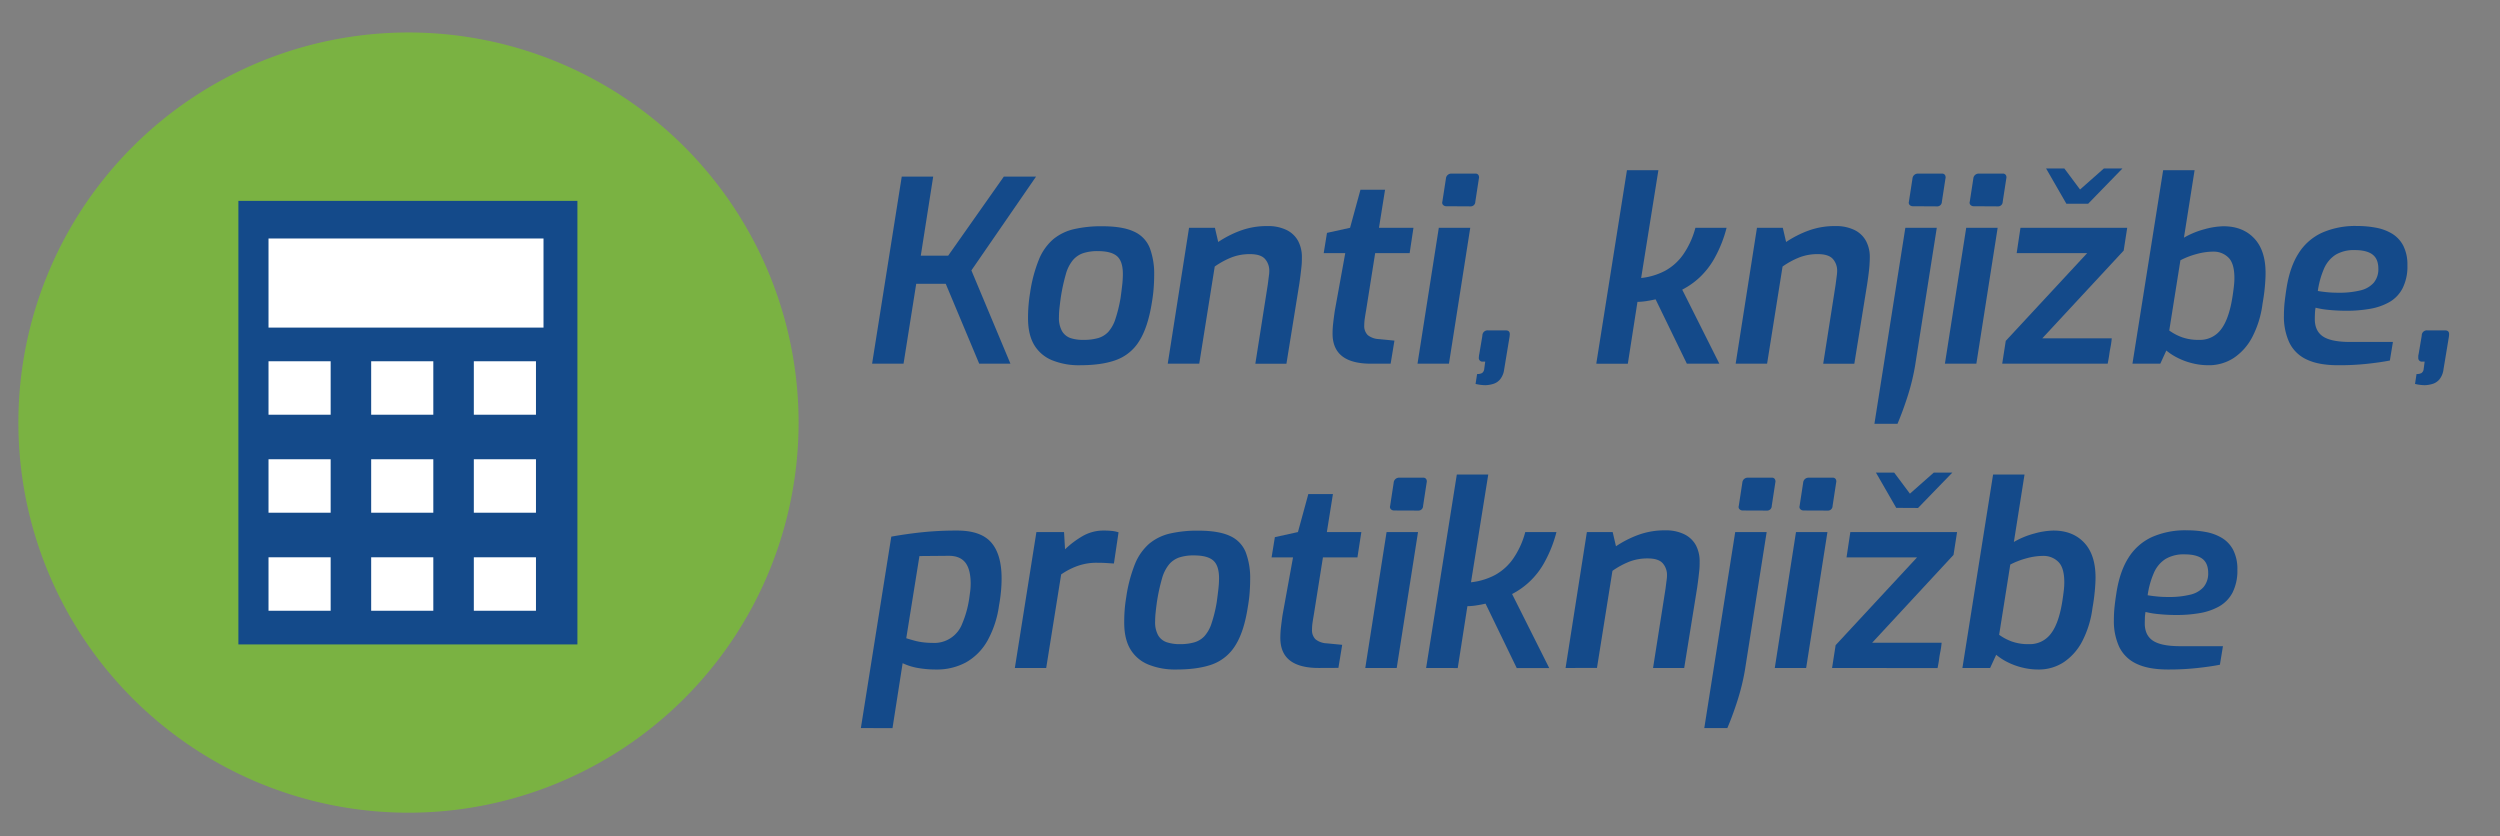 <svg xmlns="http://www.w3.org/2000/svg" viewBox="0 0 1077.4 360.32"><rect x="0" y="0" width="1077.4" height="360.32" fill="#808080" stroke="none"/><defs><style>.a{fill:#7ab242;}.b{fill:#144a8a;}.c{fill:#fff;}</style></defs><title>logo-67</title><rect class="a" x="70.8" y="56.25" width="212.58" height="251.79"/><rect class="b" x="102.74" y="86.57" width="146.1" height="191.15"/><rect class="c" x="204.2" y="197.92" width="26.78" height="23.04"/><rect class="c" x="204.2" y="155.69" width="26.78" height="23.04"/><rect class="c" x="204.2" y="240.17" width="26.78" height="23.04"/><rect class="c" x="159.96" y="240.17" width="26.78" height="23.04"/><rect class="c" x="159.96" y="155.69" width="26.78" height="23.04"/><rect class="c" x="159.96" y="197.92" width="26.78" height="23.04"/><path class="a" d="M176,14A168.12,168.12,0,1,0,344.16,182.14,168.12,168.12,0,0,0,176,14ZM260.5,287.25H91.58V77H260.5Z"/><rect class="c" x="115.72" y="240.17" width="26.78" height="23.04"/><rect class="c" x="115.72" y="197.92" width="26.78" height="23.04"/><rect class="c" x="115.72" y="155.69" width="26.78" height="23.04"/><rect class="c" x="115.72" y="102.78" width="118.51" height="38.4"/><path class="b" d="M375.84,156.74,388.62,76.1h13.55l-5.35,34.09h11.8l24-34.09h13.88l-27.87,40.43,16.83,40.21H422l-14.42-34.42H394.85l-5.46,34.42Z"/><path class="b" d="M465.55,157.4a30.58,30.58,0,0,1-12.24-2.19,16,16,0,0,1-7.65-6.61q-2.61-4.42-2.62-11.42c0-2,.07-3.84.22-5.63s.36-3.55.66-5.3a61.65,61.65,0,0,1,3.82-14.42,22.87,22.87,0,0,1,6.12-8.69,21.65,21.65,0,0,1,8.91-4.37A52.06,52.06,0,0,1,475,97.51q8.85,0,13.71,2.3a13,13,0,0,1,6.78,7,31.66,31.66,0,0,1,1.91,11.81c0,1.74-.07,3.6-.22,5.57s-.4,4-.76,6.12Q494.73,141,491,146.91a19.49,19.49,0,0,1-9.89,8.19Q475,157.39,465.55,157.4Zm1.53-10.93a22,22,0,0,0,6.12-.76,9.73,9.73,0,0,0,4.43-2.68,15.41,15.41,0,0,0,3.06-5.52,61.74,61.74,0,0,0,2.24-9.18q.44-3.17.71-5.63a42.54,42.54,0,0,0,.27-4.64q0-5.46-2.51-7.65t-8.31-2.19a19.68,19.68,0,0,0-6.28.88,10.13,10.13,0,0,0-4.43,3,16.48,16.48,0,0,0-3.06,6.12,79.27,79.27,0,0,0-2.18,10.11c-.22,1.6-.4,3.08-.55,4.43a35.08,35.08,0,0,0-.22,3.88,11.55,11.55,0,0,0,1.32,6.06,6.81,6.81,0,0,0,3.66,3A17.36,17.36,0,0,0,467.08,146.47Z"/><path class="b" d="M503.25,156.74l9.18-58.57h11.15l1.42,6.12a45.11,45.11,0,0,1,9.51-4.86,32.77,32.77,0,0,1,11.69-2,18,18,0,0,1,8.36,1.74,11.33,11.33,0,0,1,4.92,4.76,14.71,14.71,0,0,1,1.58,6.94c0,1.09,0,2.38-.16,3.88s-.42,4-.93,7.48l-5.57,34.53H541l5.36-34.09c.22-1.75.38-3,.49-3.83a14.81,14.81,0,0,0,.16-2,7.62,7.62,0,0,0-1.85-5.25q-1.86-2.07-6.45-2.07a21.54,21.54,0,0,0-8,1.42,34.68,34.68,0,0,0-7.21,3.93l-6.67,41.85Z"/><path class="b" d="M590.89,156.74c-5.53,0-9.69-1.07-12.45-3.22s-4.16-5.41-4.16-9.78a39.67,39.67,0,0,1,.28-4.54c.18-1.64.41-3.44.71-5.41l4.48-24.69h-9.29l1.42-8.74,9.94-2.19,4.48-16.39h10.6l-2.62,16.39h14.86L607.5,109.1H592.64l-3.93,24.8c-.15.81-.31,1.81-.49,3a20.83,20.83,0,0,0-.28,3.22,5.51,5.51,0,0,0,1.53,4.32,8.25,8.25,0,0,0,4.7,1.69l6.78.66-1.64,9.94Z"/><path class="b" d="M610.89,156.74l9.18-58.57h13.55l-9.18,58.57Zm12.46-67.86a1.91,1.91,0,0,1-1.42-.54,1.39,1.39,0,0,1-.33-1.43L623.13,77a2.31,2.31,0,0,1,2.4-2.18H635.8a1.45,1.45,0,0,1,1.37.65,2,2,0,0,1,.16,1.53l-1.53,9.94a2,2,0,0,1-2.18,2Z"/><path class="b" d="M640.07,166a19.36,19.36,0,0,1-4.16-.54l.66-4.27a4.16,4.16,0,0,0,2.13-.43,2.33,2.33,0,0,0,.93-1.64l.44-3.28h-1a1.55,1.55,0,0,1-1.75-1.75,5.58,5.58,0,0,1,.06-.66c0-.29.09-.61.16-1l1.31-7.76a2.21,2.21,0,0,1,2.41-2.29h7.65c1.16,0,1.75.54,1.75,1.64a6.81,6.81,0,0,1-.06.71c0,.32-.09.71-.16,1.14l-2.19,13.23a8.57,8.57,0,0,1-1.75,4.37,6.18,6.18,0,0,1-3.06,2A12.33,12.33,0,0,1,640.07,166Z"/><path class="b" d="M687.93,156.74l13.22-83.38H714.7l-7.43,46.45a28.77,28.77,0,0,0,10.22-3.06,23,23,0,0,0,7.86-7,36.34,36.34,0,0,0,5.3-11.58h13.44a54.67,54.67,0,0,1-5.3,13.28,34.18,34.18,0,0,1-6.72,8.47,33.55,33.55,0,0,1-7.1,4.91l16,31.91h-14L713.5,129c-1.24.29-2.59.54-4,.76a25.93,25.93,0,0,1-3.82.33l-4.15,26.66Z"/><path class="b" d="M748,156.74l9.18-58.57h11.14l1.42,6.12a45.11,45.11,0,0,1,9.51-4.86,32.8,32.8,0,0,1,11.69-2,18,18,0,0,1,8.36,1.74,11.28,11.28,0,0,1,4.92,4.76,14.59,14.59,0,0,1,1.59,6.94c0,1.09-.06,2.38-.17,3.88s-.42,4-.93,7.48l-5.57,34.53H785.73l5.35-34.09c.22-1.75.39-3,.49-3.83a15.08,15.08,0,0,0,.17-2,7.58,7.58,0,0,0-1.86-5.25q-1.86-2.07-6.45-2.07a21.49,21.49,0,0,0-8,1.42,34.74,34.74,0,0,0-7.22,3.93l-6.66,41.85Z"/><path class="b" d="M807.8,182.64l13.33-84.47h13.55l-9.28,59a95.13,95.13,0,0,1-3.17,13.22q-2.09,6.56-4.48,12.24Zm16.61-93.76a1.93,1.93,0,0,1-1.42-.54,1.44,1.44,0,0,1-.33-1.43L824.19,77a2.32,2.32,0,0,1,2.41-2.18h10.27a1.45,1.45,0,0,1,1.37.65A2,2,0,0,1,838.4,77l-1.53,9.94a2,2,0,0,1-2.19,2Z"/><path class="b" d="M838.18,156.74l9.18-58.57h13.55l-9.18,58.57Zm12.46-67.86a1.91,1.91,0,0,1-1.42-.54,1.39,1.39,0,0,1-.33-1.43L850.42,77a2.31,2.31,0,0,1,2.4-2.18h10.27a1.45,1.45,0,0,1,1.37.65,2,2,0,0,1,.16,1.53l-1.53,9.94a2,2,0,0,1-2.18,2Z"/><path class="b" d="M862.87,156.74l1.53-9.83,35.08-37.81H869.1l1.64-10.93h46L915.22,108l-35.08,37.81h29.94a37.24,37.24,0,0,1-.54,3.87c-.22,1.06-.4,2.14-.55,3.23s-.37,2.37-.66,3.82Zm27.65-68.95L881.78,72.6h7.87l6.77,9.07,10.27-9.07h8L899.92,87.79Z"/><path class="b" d="M951.72,157.4a28.57,28.57,0,0,1-6.78-.82,29.67,29.67,0,0,1-6.34-2.3,25.09,25.09,0,0,1-5-3.22L931,156.74H919l13.23-83.38h13.55l-4.59,29.07a36.1,36.1,0,0,1,8.9-3.66,32.58,32.58,0,0,1,8.14-1.26q8.31,0,13.23,5.2t4.91,15c0,1.68-.11,3.66-.32,6s-.55,4.71-1,7.26a42.88,42.88,0,0,1-4.37,14.21,24.33,24.33,0,0,1-8,9.07A19.59,19.59,0,0,1,951.72,157.4Zm-3.94-10.93a11.25,11.25,0,0,0,9.4-4.53q3.5-4.55,5-14.48c.22-1.46.4-2.83.54-4.1a30.41,30.41,0,0,0,.22-3.55q0-6.34-2.62-8.85a9,9,0,0,0-6.45-2.52,27.57,27.57,0,0,0-7.1,1,34.07,34.07,0,0,0-7.1,2.73l-4.81,30.27a22.83,22.83,0,0,0,5.46,2.89A21.13,21.13,0,0,0,947.78,146.47Z"/><path class="b" d="M1007.67,157.4q-8.42,0-13.55-2.46a15.44,15.44,0,0,1-7.49-7.27A26.37,26.37,0,0,1,984.28,136a52.78,52.78,0,0,1,.33-6c.22-1.92.47-3.8.76-5.62q1.43-9.29,5.25-15.25a23.5,23.5,0,0,1,10.11-8.85,35.38,35.38,0,0,1,14.91-2.89,44.09,44.09,0,0,1,8.42.76,20.78,20.78,0,0,1,6.94,2.62,13.19,13.19,0,0,1,4.75,5.19,18,18,0,0,1,1.75,8.36,20.75,20.75,0,0,1-2.08,9.89,14.51,14.51,0,0,1-5.73,6,25.83,25.83,0,0,1-8.36,2.89,57,57,0,0,1-9.84.82,74.94,74.94,0,0,1-8-.38,35,35,0,0,1-5.57-.93,16.68,16.68,0,0,0-.27,2.46q-.06,1.26-.06,2.46c0,3.43,1.19,5.92,3.55,7.49s6.29,2.35,11.75,2.35h18.36l-1.31,8c-2.62.51-5.9,1-9.84,1.42A112,112,0,0,1,1007.67,157.4Zm.11-31.25a38,38,0,0,0,9.45-1,11,11,0,0,0,5.74-3.28,9.07,9.07,0,0,0,2-6.12c0-2.76-.84-4.79-2.51-6.06s-4.23-1.91-7.65-1.91a15.28,15.28,0,0,0-8.25,2,13.37,13.37,0,0,0-5,6,36.59,36.59,0,0,0-2.67,9.62c1.23.22,2.63.4,4.2.55S1006.17,126.15,1007.78,126.15Z"/><path class="b" d="M1044.93,166a19.28,19.28,0,0,1-4.15-.54l.65-4.27a4.14,4.14,0,0,0,2.13-.43,2.3,2.3,0,0,0,.93-1.64l.44-3.28h-1a1.54,1.54,0,0,1-1.74-1.75,5.08,5.08,0,0,1,0-.66c0-.29.09-.61.17-1l1.31-7.76a2.2,2.2,0,0,1,2.4-2.29h7.65c1.16,0,1.75.54,1.75,1.64a6.81,6.81,0,0,1-.06.71c0,.32-.09.71-.16,1.14l-2.19,13.23a8.66,8.66,0,0,1-1.74,4.37,6.27,6.27,0,0,1-3.06,2A12.46,12.46,0,0,1,1044.93,166Z"/><path class="b" d="M371,313.77l13.11-82.5q6.66-1.2,13.5-1.91a142.85,142.85,0,0,1,14.91-.71q10.17,0,14.65,5.13t4.48,15.52c0,1.82-.09,3.72-.28,5.68s-.45,3.94-.82,5.9a43.37,43.37,0,0,1-5,15.25,24.6,24.6,0,0,1-9.18,9.29,26.3,26.3,0,0,1-13,3.11,44.06,44.06,0,0,1-7.81-.66A25.21,25.21,0,0,1,389,285.8l-4.37,28Zm30.82-36.71a12.84,12.84,0,0,0,12.84-8.25,44.11,44.11,0,0,0,3-10.66c.15-1,.29-2.09.44-3.22a27.14,27.14,0,0,0,.22-3.34c0-4.07-.75-7.1-2.24-9.06s-3.88-3-7.16-3l-12.68.11-5.68,35.41c1.38.44,2.62.8,3.72,1.09a25.56,25.56,0,0,0,3.44.66A33.47,33.47,0,0,0,401.85,277.06Z"/><path class="b" d="M437.36,287.87l9.29-58.57h11.91l.43,7.43a39.69,39.69,0,0,1,7.44-5.62,17.84,17.84,0,0,1,9.28-2.46,33,33,0,0,1,3.5.16,13.59,13.59,0,0,1,2.84.6l-2,13.44-3.45-.22c-1.2-.07-2.46-.1-3.77-.1a24.23,24.23,0,0,0-8.85,1.52,30.45,30.45,0,0,0-6.66,3.5l-6.45,40.32Z"/><path class="b" d="M507,288.53a30.58,30.58,0,0,1-12.24-2.19,16,16,0,0,1-7.65-6.61q-2.62-4.43-2.62-11.42c0-2,.07-3.84.21-5.62s.37-3.56.66-5.3A62.24,62.24,0,0,1,489.15,243a23.17,23.17,0,0,1,6.12-8.69,21.65,21.65,0,0,1,8.91-4.37,52.64,52.64,0,0,1,12.18-1.25q8.86,0,13.72,2.29a12.94,12.94,0,0,1,6.77,7,31.36,31.36,0,0,1,1.92,11.8c0,1.75-.08,3.6-.22,5.57s-.4,4-.77,6.12q-1.63,10.71-5.35,16.61a19.59,19.59,0,0,1-9.89,8.2Q516.36,288.53,507,288.53Zm1.53-10.93a22,22,0,0,0,6.12-.76,9.67,9.67,0,0,0,4.42-2.68,15.32,15.32,0,0,0,3.06-5.52,59.34,59.34,0,0,0,2.24-9.18q.43-3.16.71-5.63a42.51,42.51,0,0,0,.28-4.64q0-5.46-2.52-7.65c-1.67-1.46-4.44-2.18-8.3-2.18a19.76,19.76,0,0,0-6.29.87,10,10,0,0,0-4.42,3,16.5,16.5,0,0,0-3.06,6.11,80.83,80.83,0,0,0-2.19,10.11c-.22,1.61-.4,3.08-.54,4.43a35.08,35.08,0,0,0-.22,3.88,11.56,11.56,0,0,0,1.31,6.06,6.76,6.76,0,0,0,3.66,2.95A17.47,17.47,0,0,0,508.5,277.6Z"/><path class="b" d="M568.38,287.87q-8.31,0-12.46-3.22t-4.15-9.78a41.75,41.75,0,0,1,.27-4.53c.19-1.64.42-3.45.71-5.41l4.49-24.7H548l1.42-8.74,9.94-2.19,4.48-16.39h10.6l-2.62,16.39h14.86L585,240.23H570.13L566.19,265c-.14.8-.31,1.8-.49,3a22,22,0,0,0-.27,3.22,5.51,5.51,0,0,0,1.53,4.32,8.25,8.25,0,0,0,4.7,1.7l6.77.65-1.63,9.94Z"/><path class="b" d="M588.38,287.87l9.18-58.57h13.55l-9.18,58.57ZM600.84,220a2,2,0,0,1-1.43-.54,1.4,1.4,0,0,1-.32-1.42l1.53-10a2.32,2.32,0,0,1,2.4-2.18h10.27a1.46,1.46,0,0,1,1.37.65,2,2,0,0,1,.16,1.53l-1.53,10a2,2,0,0,1-2.18,2Z"/><path class="b" d="M614.6,287.87l13.23-83.37h13.55l-7.44,46.44a28.71,28.71,0,0,0,10.22-3.06,23,23,0,0,0,7.87-7,36.3,36.3,0,0,0,5.3-11.59h13.44a54.91,54.91,0,0,1-5.3,13.28A33.19,33.19,0,0,1,651.65,256l16,31.9h-14l-13.44-27.75c-1.24.29-2.58.54-4,.76a26,26,0,0,1-3.82.33l-4.16,26.66Z"/><path class="b" d="M674.7,287.87l9.18-58.57H695l1.42,6.12a45.11,45.11,0,0,1,9.51-4.86,32.77,32.77,0,0,1,11.69-2,17.82,17.82,0,0,1,8.36,1.75,11.31,11.31,0,0,1,4.92,4.75,14.74,14.74,0,0,1,1.58,6.94c0,1.09,0,2.39-.16,3.88s-.42,4-.93,7.48l-5.57,34.53H712.4l5.36-34.09c.22-1.75.38-3,.49-3.82a14.94,14.94,0,0,0,.16-2,7.63,7.63,0,0,0-1.85-5.25q-1.86-2.07-6.45-2.07a21.54,21.54,0,0,0-8,1.42,35.15,35.15,0,0,0-7.21,3.93l-6.67,41.85Z"/><path class="b" d="M734.48,313.77l13.33-84.47h13.55l-9.29,59a93.73,93.73,0,0,1-3.17,13.22c-1.38,4.38-2.88,8.45-4.48,12.24ZM751.09,220a1.91,1.91,0,0,1-1.42-.54,1.38,1.38,0,0,1-.33-1.42l1.53-10a2.32,2.32,0,0,1,2.4-2.18h10.28a1.45,1.45,0,0,1,1.36.65,2,2,0,0,1,.17,1.53l-1.53,10a2,2,0,0,1-2.19,2Z"/><path class="b" d="M764.86,287.87,774,229.3h13.55l-9.17,58.57ZM777.31,220a2,2,0,0,1-1.42-.54,1.42,1.42,0,0,1-.33-1.42l1.53-10a2.33,2.33,0,0,1,2.41-2.18h10.27a1.46,1.46,0,0,1,1.37.65,2,2,0,0,1,.16,1.53l-1.53,10a2,2,0,0,1-2.19,2Z"/><path class="b" d="M789.55,287.87l1.53-9.83,35.08-37.81H795.78l1.64-10.93h46l-1.53,9.84L806.82,277h29.94a37.58,37.58,0,0,1-.55,3.88c-.22,1.05-.4,2.13-.54,3.22s-.37,2.37-.66,3.82Zm27.65-69-8.74-15.19h7.86l6.78,9.07,10.27-9.07h8L826.6,218.92Z"/><path class="b" d="M878.39,288.53a28.49,28.49,0,0,1-6.77-.82,30.2,30.2,0,0,1-6.34-2.29,25.65,25.65,0,0,1-5-3.23l-2.62,5.68H845.72l13.22-83.37h13.55l-4.59,29.06a36.33,36.33,0,0,1,8.91-3.66,33,33,0,0,1,8.14-1.25q8.31,0,13.22,5.19t4.92,15c0,1.68-.11,3.66-.33,6s-.54,4.72-1,7.27a42.9,42.9,0,0,1-4.37,14.2,24.34,24.34,0,0,1-8,9.07A19.54,19.54,0,0,1,878.39,288.53Zm-3.93-10.93a11.27,11.27,0,0,0,9.4-4.53q3.5-4.53,5-14.48c.22-1.46.4-2.82.55-4.1a30.41,30.41,0,0,0,.22-3.55q0-6.34-2.62-8.85a9,9,0,0,0-6.45-2.52,27.51,27.51,0,0,0-7.1,1,34.94,34.94,0,0,0-7.11,2.73l-4.8,30.27a22.48,22.48,0,0,0,5.46,2.89A21.09,21.09,0,0,0,874.46,277.6Z"/><path class="b" d="M934.34,288.53q-8.42,0-13.55-2.46a15.42,15.42,0,0,1-7.48-7.27A26.37,26.37,0,0,1,911,267.11a52.47,52.47,0,0,1,.33-5.95c.21-1.93.47-3.81.76-5.63q1.43-9.28,5.25-15.25a23.54,23.54,0,0,1,10.1-8.85,35.4,35.4,0,0,1,14.92-2.89,44.16,44.16,0,0,1,8.42.76,20.64,20.64,0,0,1,6.93,2.62,13.1,13.1,0,0,1,4.76,5.2,18,18,0,0,1,1.75,8.36,20.93,20.93,0,0,1-2.08,9.89,14.64,14.64,0,0,1-5.74,5.95,26,26,0,0,1-8.36,2.9,57.77,57.77,0,0,1-9.83.82,74.52,74.52,0,0,1-8-.39,35,35,0,0,1-5.57-.93,18.34,18.34,0,0,0-.28,2.46c0,.84-.05,1.66-.05,2.46,0,3.43,1.18,5.92,3.55,7.49s6.28,2.35,11.75,2.35H958l-1.31,8c-2.63.51-5.9,1-9.84,1.42A112.19,112.19,0,0,1,934.34,288.53Zm.11-31.25a37.91,37.91,0,0,0,9.45-1,10.87,10.87,0,0,0,5.74-3.27,9.09,9.09,0,0,0,2-6.12q0-4.16-2.51-6.07t-7.65-1.91a15.23,15.23,0,0,0-8.25,2,13.34,13.34,0,0,0-5,6,36.49,36.49,0,0,0-2.68,9.61c1.24.22,2.64.4,4.21.55S932.85,257.28,934.45,257.28Z"/></svg>